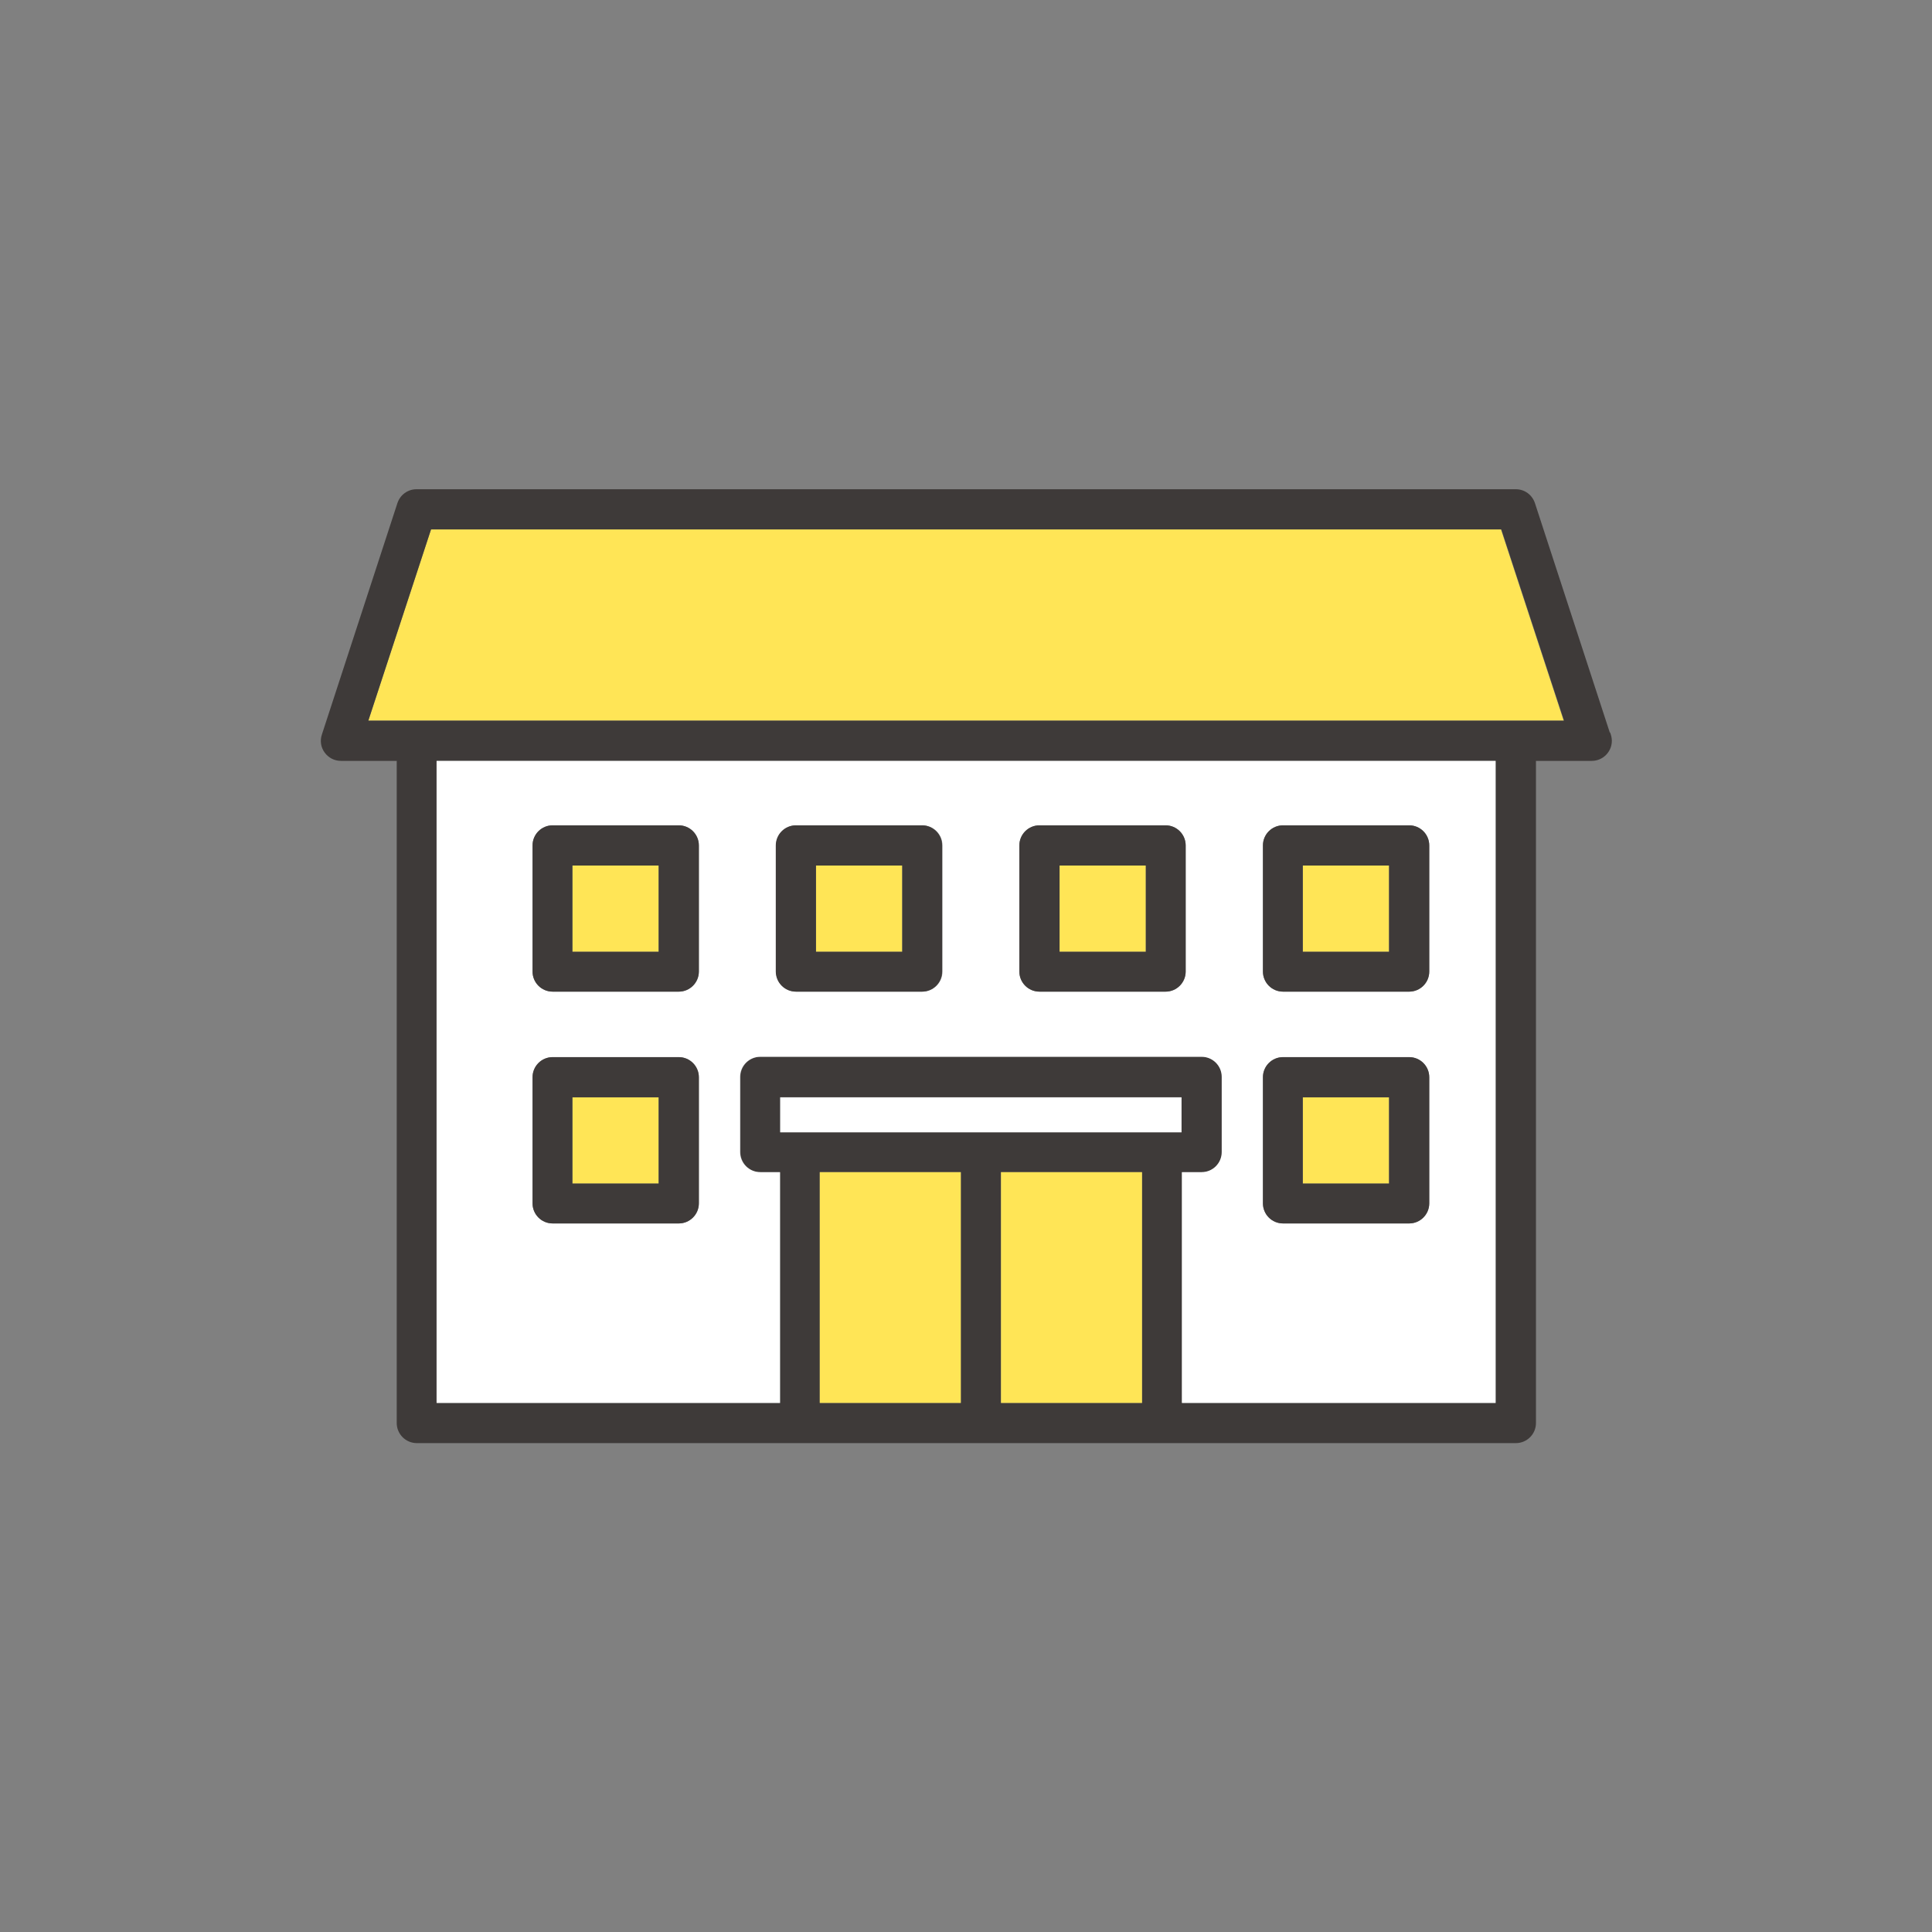 <?xml version="1.0" encoding="UTF-8"?>
<svg id="_レイヤー_2" data-name="レイヤー_2" xmlns="http://www.w3.org/2000/svg" viewBox="0 0 55.76 55.76">
  <rect x="0" y="0" width="55.76" height="55.76" fill="#808080" stroke="none"/>
  <defs>
    <style>
      .cls-1 {
        fill: #3e3a39;
      }

      .cls-2 {
        fill: #fff;
      }

      .cls-3 {
        fill: none;
      }

      .cls-4 {
        fill: #ffe556;
      }
    </style>
  </defs>
  <g id="_レイヤー_1-2" data-name="レイヤー_1">
    <g>
      <rect class="cls-3" width="55.76" height="55.76"/>
      <g>
        <polygon class="cls-4" points="43.32 15.28 12.44 15.28 10.63 20.8 12.02 20.8 43.74 20.8 45.13 20.8 43.32 15.28"/>
        <path class="cls-1" d="M46.46,21.14l-2.16-6.62c-.08-.24-.3-.4-.55-.4H12.02c-.25,0-.47.16-.55.4l-2.18,6.68c-.06.18-.03.37.08.52.11.15.28.24.47.24h1.61v19.11c0,.32.26.58.58.58h31.72c.32,0,.58-.26.58-.58v-19.11h1.61c.32,0,.58-.26.58-.58,0-.08-.02-.16-.05-.24ZM43.17,40.49h-9.05v-6.66h.57c.32,0,.58-.26.58-.58v-2.17c0-.32-.26-.58-.58-.58h-12.74c-.32,0-.58.26-.58.58v2.17c0,.32.26.58.58.58h.57v6.66h-9.91v-18.53h30.57v18.53ZM34.1,32.68h-11.59v-1.01h11.59v1.01ZM23.66,33.83h4.07v6.66h-4.07v-6.66ZM28.89,33.83h4.07v6.66h-4.07v-6.66ZM43.74,20.8H10.63l1.81-5.52h30.89l1.81,5.52h-1.39Z"/>
        <path class="cls-2" d="M12.6,40.49h9.91v-6.66h-.57c-.32,0-.58-.26-.58-.58v-2.17c0-.32.26-.58.58-.58h12.74c.32,0,.58.26.58.58v2.17c0,.32-.26.58-.58.58h-.57v6.66h9.05v-18.53H12.6v18.53ZM36.45,24.4c0-.32.26-.58.58-.58h3.64c.32,0,.58.26.58.58v3.64c0,.32-.26.58-.58.58h-3.64c-.32,0-.58-.26-.58-.58v-3.64ZM36.45,31.09c0-.32.26-.58.58-.58h3.64c.32,0,.58.26.58.58v3.64c0,.32-.26.58-.58.58h-3.64c-.32,0-.58-.26-.58-.58v-3.64ZM29.42,24.4c0-.32.26-.58.58-.58h3.64c.32,0,.58.26.58.58v3.64c0,.32-.26.58-.58.58h-3.64c-.32,0-.58-.26-.58-.58v-3.64ZM22.4,24.4c0-.32.26-.58.58-.58h3.64c.32,0,.58.26.58.58v3.64c0,.32-.26.58-.58.58h-3.64c-.32,0-.58-.26-.58-.58v-3.64ZM15.37,24.4c0-.32.26-.58.58-.58h3.64c.32,0,.58.26.58.58v3.64c0,.32-.26.58-.58.58h-3.64c-.32,0-.58-.26-.58-.58v-3.64ZM15.37,31.09c0-.32.26-.58.58-.58h3.64c.32,0,.58.26.58.58v3.64c0,.32-.26.58-.58.58h-3.64c-.32,0-.58-.26-.58-.58v-3.64Z"/>
        <rect class="cls-4" x="16.52" y="24.98" width="2.49" height="2.49"/>
        <path class="cls-1" d="M15.95,28.62h3.64c.32,0,.58-.26.58-.58v-3.64c0-.32-.26-.58-.58-.58h-3.64c-.32,0-.58.26-.58.58v3.64c0,.32.26.58.58.58ZM16.52,24.98h2.49v2.49h-2.49v-2.49Z"/>
        <rect class="cls-4" x="23.55" y="24.98" width="2.49" height="2.49"/>
        <path class="cls-1" d="M22.97,28.62h3.64c.32,0,.58-.26.58-.58v-3.64c0-.32-.26-.58-.58-.58h-3.64c-.32,0-.58.26-.58.58v3.64c0,.32.26.58.58.58ZM23.55,24.98h2.49v2.49h-2.49v-2.49Z"/>
        <rect class="cls-4" x="30.58" y="24.98" width="2.49" height="2.49"/>
        <path class="cls-1" d="M30,28.62h3.64c.32,0,.58-.26.58-.58v-3.64c0-.32-.26-.58-.58-.58h-3.64c-.32,0-.58.26-.58.58v3.64c0,.32.26.58.58.58ZM30.58,24.98h2.49v2.49h-2.49v-2.49Z"/>
        <rect class="cls-4" x="37.6" y="24.98" width="2.49" height="2.49"/>
        <path class="cls-1" d="M37.03,28.62h3.64c.32,0,.58-.26.58-.58v-3.64c0-.32-.26-.58-.58-.58h-3.64c-.32,0-.58.26-.58.58v3.64c0,.32.26.58.58.58ZM37.6,24.98h2.49v2.49h-2.49v-2.49Z"/>
        <rect class="cls-4" x="23.66" y="33.83" width="4.07" height="6.66"/>
        <rect class="cls-4" x="28.89" y="33.83" width="4.07" height="6.66"/>
        <polygon class="cls-2" points="22.52 32.68 23.08 32.68 33.53 32.68 34.1 32.68 34.1 31.67 22.52 31.67 22.52 32.68"/>
        <rect class="cls-4" x="16.52" y="31.67" width="2.49" height="2.49"/>
        <path class="cls-1" d="M15.95,35.31h3.64c.32,0,.58-.26.58-.58v-3.64c0-.32-.26-.58-.58-.58h-3.64c-.32,0-.58.26-.58.58v3.64c0,.32.26.58.58.58ZM16.52,31.67h2.49v2.49h-2.49v-2.49Z"/>
        <rect class="cls-4" x="37.6" y="31.67" width="2.49" height="2.49"/>
        <path class="cls-1" d="M37.03,35.31h3.64c.32,0,.58-.26.58-.58v-3.64c0-.32-.26-.58-.58-.58h-3.64c-.32,0-.58.26-.58.58v3.64c0,.32.26.58.58.58ZM37.6,31.67h2.49v2.49h-2.49v-2.49Z"/>
      </g>
    </g>
  </g>
</svg>